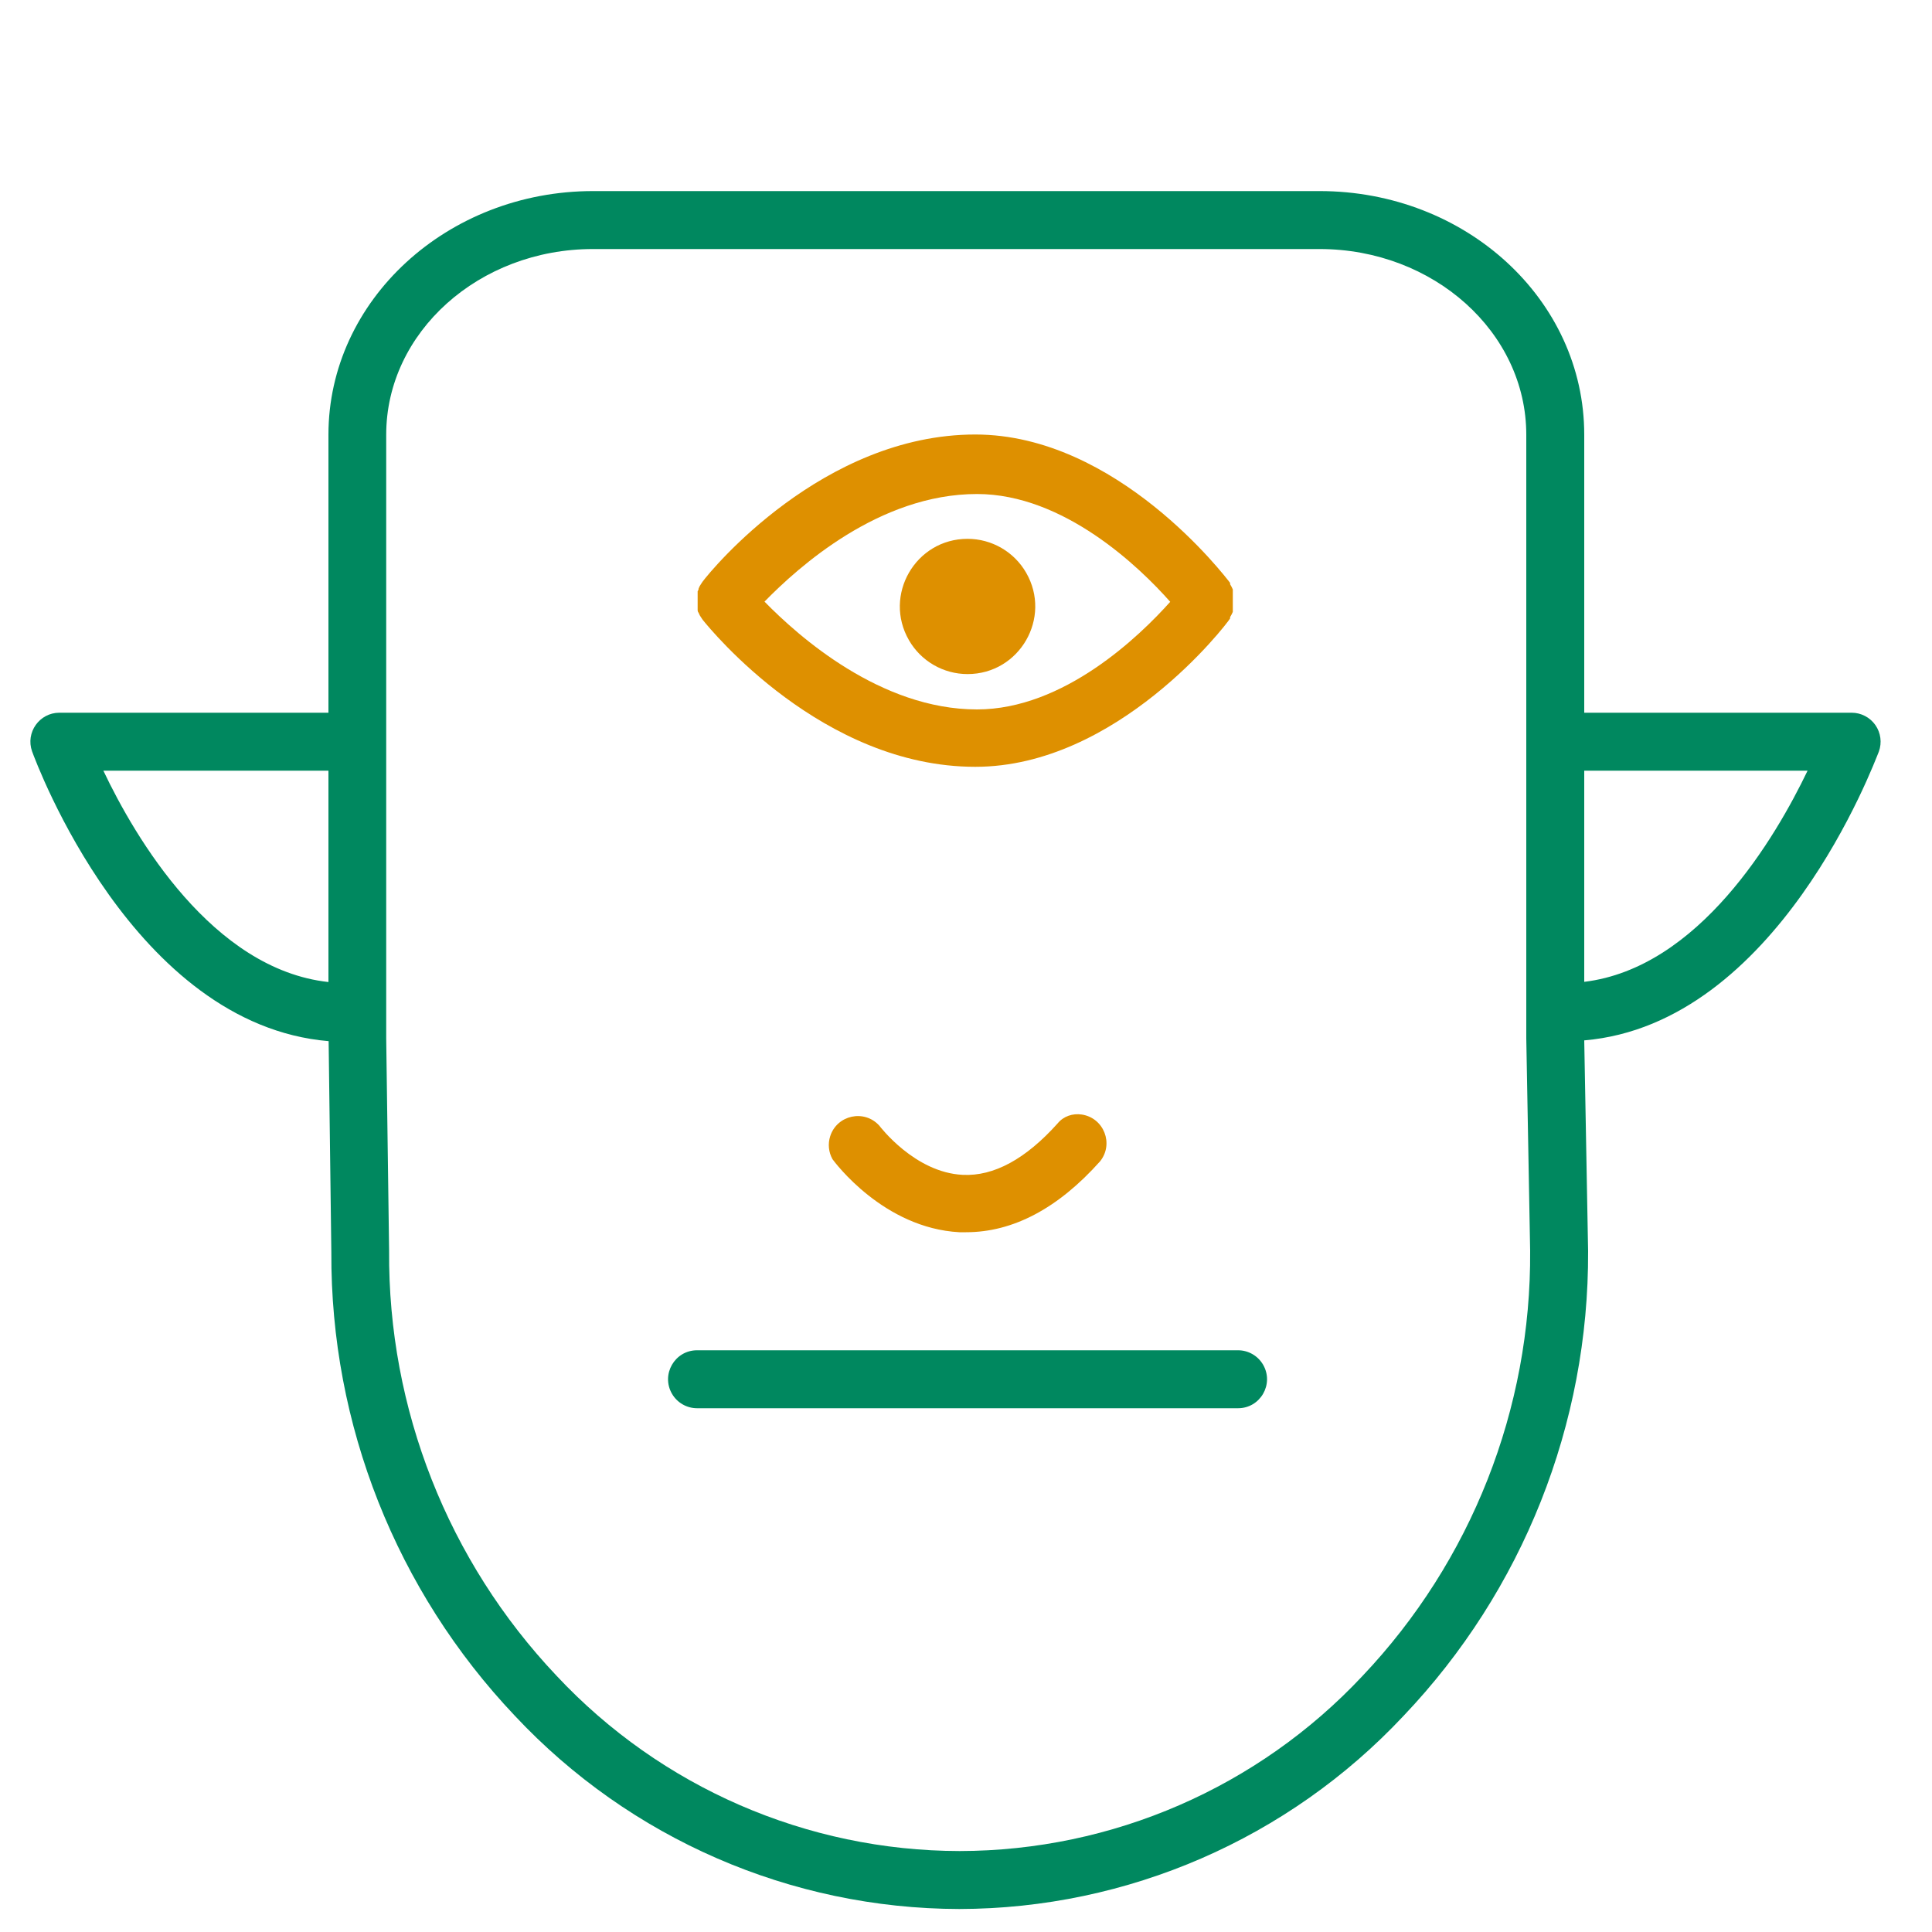 <?xml version="1.0" encoding="UTF-8"?> <svg xmlns="http://www.w3.org/2000/svg" viewBox="1950 2450 100 100" width="100" height="100"><path fill="#de9000" stroke="none" fill-opacity="1" stroke-width="1" stroke-opacity="1" color="rgb(51, 51, 51)" fill-rule="evenodd" font-size-adjust="none" id="tSvg2b1721f8eb" title="Path 6" d="M 1986.11 2481.29 C 1986.11 2481.337 1986.11 2481.383 1986.11 2481.43 C 1986.107 2481.48 1986.107 2481.53 1986.11 2481.58 C 1986.11 2481.58 1986.11 2481.67 1986.16 2481.72 C 1986.18 2481.763 1986.2 2481.807 1986.22 2481.85 C 1986.25 2481.897 1986.28 2481.943 1986.31 2481.99 C 1986.33 2482.02 1986.35 2482.05 1986.37 2482.08 C 1986.82 2482.64 1992.59 2489.69 2000.48 2489.69 C 2007.83 2489.69 2013.48 2482.33 2013.67 2482.01 C 2013.67 2481.987 2013.67 2481.963 2013.67 2481.94 C 2013.697 2481.893 2013.723 2481.847 2013.75 2481.8 C 2013.77 2481.757 2013.79 2481.713 2013.81 2481.67 C 2013.81 2481.623 2013.81 2481.577 2013.81 2481.53 C 2013.813 2481.48 2013.813 2481.43 2013.81 2481.38 C 2013.81 2481.187 2013.81 2480.993 2013.81 2480.8 C 2013.813 2480.75 2013.813 2480.7 2013.81 2480.65 C 2013.81 2480.603 2013.81 2480.557 2013.81 2480.51 C 2013.79 2480.467 2013.77 2480.423 2013.75 2480.38 C 2013.723 2480.333 2013.697 2480.287 2013.67 2480.24 C 2013.67 2480.217 2013.67 2480.193 2013.67 2480.17 C 2013.43 2479.86 2007.83 2472.49 2000.48 2472.49 C 1992.59 2472.49 1986.82 2479.49 1986.37 2480.1 C 1986.35 2480.13 1986.33 2480.16 1986.31 2480.19 C 1986.28 2480.237 1986.25 2480.283 1986.22 2480.33 C 1986.2 2480.373 1986.18 2480.417 1986.16 2480.46 C 1986.16 2480.46 1986.16 2480.55 1986.11 2480.6 C 1986.107 2480.65 1986.107 2480.7 1986.11 2480.75C 1986.11 2480.93 1986.11 2481.11 1986.11 2481.29Z M 2000.57 2475.57 C 2005.07 2475.57 2009 2479.37 2010.57 2481.15 C 2008.98 2482.93 2005.06 2486.72 2000.57 2486.72 C 1995.57 2486.72 1991.32 2482.93 1989.57 2481.14C 1991.32 2479.35 1995.51 2475.57 2000.57 2475.57Z M 2004.74 2508.15 C 2003.09 2509.99 2001.44 2510.89 1999.83 2510.81 C 1997.35 2510.69 1995.55 2508.31 1995.51 2508.26 C 1994.734 2507.405 1993.323 2507.711 1992.971 2508.811 C 1992.844 2509.206 1992.887 2509.637 1993.09 2510 C 1993.2 2510.15 1995.73 2513.57 1999.66 2513.78 C 1999.773 2513.78 1999.887 2513.78 2000 2513.78 C 2002.43 2513.78 2004.76 2512.55 2006.94 2510.11 C 2007.663 2509.209 2007.139 2507.864 2005.998 2507.689C 2005.526 2507.616 2005.048 2507.773 2004.74 2508.15Z"></path><path fill="#de9000" stroke="none" fill-opacity="1" stroke-width="1" stroke-opacity="1" color="rgb(51, 51, 51)" fill-rule="evenodd" font-size-adjust="none" id="tSvg168ac1c325b" title="Path 7" d="M 2000.08 2477.89 C 1997.386 2477.89 1995.702 2480.807 1997.049 2483.14 C 1997.674 2484.223 1998.83 2484.89 2000.08 2484.89 C 2002.774 2484.89 2004.458 2481.973 2003.111 2479.64C 2002.486 2478.557 2001.33 2477.89 2000.08 2477.89Z"></path><path fill="#00885f" stroke="none" fill-opacity="1" stroke-width="1" stroke-opacity="1" color="rgb(51, 51, 51)" fill-rule="evenodd" font-size-adjust="none" id="tSvg3040c1b6f0" title="Path 8" d="M 2047.07 2487.53 C 2046.789 2487.129 2046.33 2486.89 2045.84 2486.89 C 2041.227 2486.89 2036.613 2486.89 2032 2486.89 C 2032 2482.093 2032 2477.297 2032 2472.5 C 2032 2465.5 2025.86 2459.89 2018.3 2459.89 C 2005.767 2459.89 1993.233 2459.89 1980.7 2459.89 C 1973.14 2459.89 1967 2465.55 1967 2472.5 C 1967 2477.297 1967 2482.093 1967 2486.89 C 1962.357 2486.89 1957.713 2486.89 1953.07 2486.89 C 1952.037 2486.893 1951.315 2487.916 1951.66 2488.89 C 1951.88 2489.49 1956.9 2503.04 1967.01 2503.89 C 1967.057 2507.53 1967.103 2511.17 1967.15 2514.81 C 1967.105 2523.735 1970.509 2532.333 1976.65 2538.81 C 1982.61 2545.172 1990.932 2548.791 1999.65 2548.81 C 2008.368 2548.793 2016.692 2545.174 2022.65 2538.81 C 2028.819 2532.327 2032.241 2523.709 2032.2 2514.76 C 2032.133 2511.123 2032.067 2507.487 2032 2503.85 C 2042 2503 2047 2489.5 2047.25 2488.9C 2047.416 2488.441 2047.349 2487.93 2047.07 2487.53Z M 1955.35 2489.89 C 1959.233 2489.89 1963.117 2489.89 1967 2489.89 C 1967 2493.537 1967 2497.183 1967 2500.83C 1961 2500.17 1957 2493.37 1955.35 2489.89Z M 2020.52 2536.75 C 2015.119 2542.519 2007.573 2545.798 1999.67 2545.81 C 1991.762 2545.797 1984.212 2542.514 1978.81 2536.74 C 1973.187 2530.802 1970.08 2522.918 1970.14 2514.74 C 1970.09 2511.073 1970.04 2507.407 1969.99 2503.74 C 1969.99 2493.327 1969.99 2482.913 1969.99 2472.5 C 1969.99 2467.2 1974.79 2462.89 1980.69 2462.89 C 1993.227 2462.89 2005.763 2462.89 2018.3 2462.89 C 2024.2 2462.89 2029 2467.2 2029 2472.5 C 2029 2482.913 2029 2493.327 2029 2503.74 C 2029.067 2507.407 2029.133 2511.073 2029.2 2514.74C 2029.261 2522.923 2026.15 2530.811 2020.52 2536.75Z M 2032 2500.82 C 2032 2497.177 2032 2493.533 2032 2489.89 C 2035.853 2489.89 2039.707 2489.89 2043.56 2489.89C 2041.9 2493.35 2037.94 2500.1 2032 2500.82Z"></path><path fill="#00885f" stroke="none" fill-opacity="1" stroke-width="1" stroke-opacity="1" color="rgb(51, 51, 51)" fill-rule="evenodd" font-size-adjust="none" id="tSvgafdaae65ad" title="Path 9" d="M 2014.08 2519.89 C 2004.747 2519.89 1995.413 2519.89 1986.08 2519.89 C 1984.925 2519.89 1984.204 2521.14 1984.781 2522.14 C 1985.049 2522.604 1985.544 2522.89 1986.08 2522.89 C 1995.413 2522.89 2004.747 2522.89 2014.08 2522.89 C 2015.235 2522.89 2015.956 2521.64 2015.379 2520.64C 2015.111 2520.176 2014.616 2519.89 2014.08 2519.89Z"></path><defs> </defs></svg> 